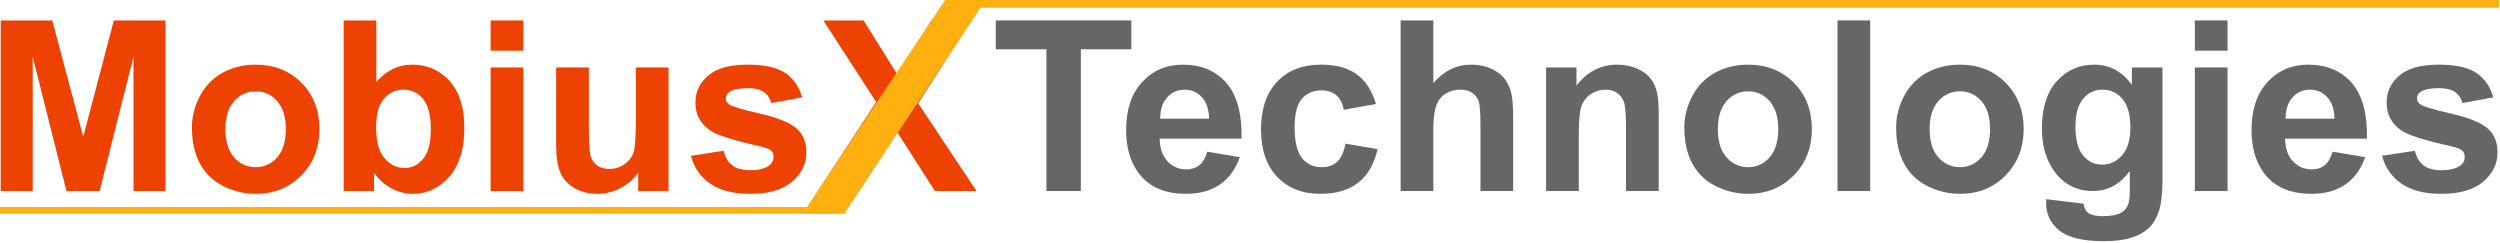 <?xml version="1.0" encoding="UTF-8" standalone="no"?>
<!DOCTYPE svg PUBLIC "-//W3C//DTD SVG 1.1//EN" "http://www.w3.org/Graphics/SVG/1.1/DTD/svg11.dtd">
<svg width="100%" height="100%" viewBox="0 0 1049 102" version="1.1" xmlns="http://www.w3.org/2000/svg" xmlns:xlink="http://www.w3.org/1999/xlink" xml:space="preserve" xmlns:serif="http://www.serif.com/" style="fill-rule:evenodd;clip-rule:evenodd;stroke-linejoin:round;stroke-miterlimit:2;">
    <g transform="matrix(1,0,0,1,-223.456,-142.975)">
        <g>
            <path d="M223.76,223.132L223.76,151.55L245.391,151.55L258.379,200.378L271.221,151.55L292.9,151.55L292.9,223.132L279.473,223.132L279.473,166.784L265.264,223.132L251.348,223.132L237.187,166.784L237.187,223.132L223.76,223.132Z" style="fill:rgb(238,66,3);fill-rule:nonzero;"/>
            <path d="M303.984,196.472C303.984,191.914 305.107,187.503 307.354,183.239C309.6,178.975 312.782,175.72 316.899,173.473C321.017,171.227 325.615,170.104 330.693,170.104C338.538,170.104 344.967,172.652 349.98,177.746C354.993,182.84 357.5,189.278 357.5,197.057C357.5,204.903 354.969,211.405 349.907,216.564C344.845,221.724 338.473,224.304 330.791,224.304C326.038,224.304 321.506,223.229 317.192,221.081C312.879,218.932 309.6,215.783 307.354,211.633C305.107,207.482 303.984,202.429 303.984,196.472ZM318.047,197.204C318.047,202.347 319.268,206.286 321.709,209.02C324.15,211.755 327.161,213.122 330.742,213.122C334.323,213.122 337.326,211.755 339.751,209.02C342.176,206.286 343.389,202.315 343.389,197.106C343.389,192.028 342.176,188.122 339.751,185.388C337.326,182.653 334.323,181.286 330.742,181.286C327.161,181.286 324.15,182.653 321.709,185.388C319.268,188.122 318.047,192.061 318.047,197.204Z" style="fill:rgb(238,66,3);fill-rule:nonzero;"/>
            <path d="M367.656,223.132L367.656,151.55L381.377,151.55L381.377,177.331C385.609,172.513 390.622,170.104 396.416,170.104C402.731,170.104 407.956,172.391 412.09,176.965C416.224,181.538 418.291,188.106 418.291,196.667C418.291,205.521 416.183,212.341 411.968,217.126C407.752,221.911 402.633,224.304 396.611,224.304C393.649,224.304 390.728,223.563 387.847,222.082C384.966,220.601 382.484,218.412 380.4,215.515L380.4,223.132L367.656,223.132ZM381.279,196.081C381.279,201.452 382.126,205.423 383.818,207.995C386.195,211.641 389.352,213.464 393.291,213.464C396.318,213.464 398.898,212.17 401.03,209.582C403.162,206.994 404.229,202.917 404.229,197.35C404.229,191.426 403.154,187.153 401.006,184.533C398.857,181.913 396.107,180.602 392.754,180.602C389.466,180.602 386.732,181.88 384.551,184.435C382.37,186.991 381.279,190.873 381.279,196.081Z" style="fill:rgb(238,66,3);fill-rule:nonzero;"/>
            <path d="M429.326,164.245L429.326,151.55L443.047,151.55L443.047,164.245L429.326,164.245ZM429.326,223.132L429.326,171.276L443.047,171.276L443.047,223.132L429.326,223.132Z" style="fill:rgb(238,66,3);fill-rule:nonzero;"/>
            <path d="M491.24,223.132L491.24,215.368C489.352,218.135 486.87,220.316 483.794,221.911C480.718,223.506 477.471,224.304 474.053,224.304C470.57,224.304 467.445,223.539 464.678,222.009C461.911,220.479 459.909,218.33 458.672,215.563C457.435,212.796 456.816,208.972 456.816,204.089L456.816,171.276L470.537,171.276L470.537,195.104C470.537,202.396 470.789,206.864 471.294,208.508C471.798,210.152 472.718,211.454 474.053,212.414C475.387,213.374 477.08,213.854 479.131,213.854C481.475,213.854 483.574,213.211 485.43,211.926C487.285,210.64 488.555,209.045 489.238,207.14C489.922,205.236 490.264,200.573 490.264,193.151L490.264,171.276L503.984,171.276L503.984,223.132L491.24,223.132Z" style="fill:rgb(238,66,3);fill-rule:nonzero;"/>
            <path d="M513.359,208.337L527.129,206.237C527.715,208.906 528.903,210.933 530.693,212.316C532.484,213.7 534.99,214.391 538.213,214.391C541.761,214.391 544.43,213.74 546.221,212.438C547.425,211.527 548.027,210.306 548.027,208.776C548.027,207.735 547.702,206.872 547.051,206.188C546.367,205.537 544.837,204.935 542.461,204.382C531.393,201.94 524.378,199.71 521.416,197.692C517.314,194.893 515.264,191.003 515.264,186.022C515.264,181.53 517.038,177.754 520.586,174.694C524.134,171.634 529.635,170.104 537.09,170.104C544.186,170.104 549.46,171.26 552.91,173.571C556.361,175.882 558.737,179.3 560.039,183.825L547.1,186.218C546.546,184.199 545.496,182.653 543.95,181.579C542.404,180.505 540.199,179.968 537.334,179.968C533.721,179.968 531.133,180.472 529.57,181.481C528.529,182.197 528.008,183.125 528.008,184.265C528.008,185.241 528.464,186.071 529.375,186.755C530.612,187.666 534.884,188.952 542.192,190.612C549.5,192.272 554.603,194.307 557.5,196.716C560.365,199.157 561.797,202.559 561.797,206.921C561.797,211.673 559.811,215.759 555.84,219.177C551.868,222.595 545.993,224.304 538.213,224.304C531.149,224.304 525.558,222.871 521.44,220.007C517.323,217.142 514.629,213.252 513.359,208.337Z" style="fill:rgb(238,66,3);fill-rule:nonzero;"/>
            <path d="M566.631,223.132L591.094,185.778L568.926,151.55L585.82,151.55L600.176,174.548L614.238,151.55L630.986,151.55L608.721,186.315L633.184,223.132L615.752,223.132L599.883,198.376L583.965,223.132L566.631,223.132Z" style="fill:rgb(238,66,3);fill-rule:nonzero;"/>
        </g>
        <g>
            <g transform="matrix(1,0,0,1,-21.973,0)">
                <path d="M684.502,223.132L684.502,163.659L663.262,163.659L663.262,151.55L720.146,151.55L720.146,163.659L698.955,163.659L698.955,223.132L684.502,223.132Z" style="fill:rgb(102,102,102);fill-rule:nonzero;"/>
            </g>
            <g transform="matrix(1,0,0,1,-21.973,0)">
                <path d="M751.982,206.628L765.654,208.923C763.896,213.936 761.121,217.752 757.329,220.373C753.537,222.993 748.792,224.304 743.096,224.304C734.079,224.304 727.406,221.358 723.076,215.466C719.658,210.746 717.949,204.789 717.949,197.595C717.949,189.001 720.195,182.271 724.687,177.404C729.18,172.538 734.86,170.104 741.729,170.104C749.443,170.104 755.531,172.652 759.99,177.746C764.45,182.84 766.582,190.645 766.387,201.159L732.012,201.159C732.109,205.228 733.216,208.394 735.332,210.656C737.448,212.918 740.085,214.05 743.242,214.05C745.391,214.05 747.197,213.464 748.662,212.292C750.127,211.12 751.234,209.232 751.982,206.628ZM752.764,192.761C752.666,188.789 751.641,185.77 749.687,183.703C747.734,181.636 745.358,180.602 742.559,180.602C739.564,180.602 737.09,181.693 735.137,183.874C733.184,186.055 732.223,189.017 732.256,192.761L752.764,192.761Z" style="fill:rgb(102,102,102);fill-rule:nonzero;"/>
            </g>
            <g transform="matrix(1,0,0,1,-21.973,0)">
                <path d="M822.783,186.608L809.258,189.05C808.802,186.348 807.769,184.313 806.157,182.946C804.546,181.579 802.454,180.895 799.883,180.895C796.465,180.895 793.739,182.075 791.704,184.435C789.67,186.795 788.652,190.742 788.652,196.276C788.652,202.429 789.686,206.774 791.753,209.313C793.82,211.852 796.595,213.122 800.078,213.122C802.682,213.122 804.814,212.381 806.475,210.9C808.135,209.419 809.307,206.872 809.99,203.259L823.467,205.554C822.067,211.738 819.382,216.41 815.41,219.567C811.439,222.725 806.117,224.304 799.443,224.304C791.859,224.304 785.812,221.911 781.304,217.126C776.795,212.341 774.541,205.716 774.541,197.253C774.541,188.692 776.803,182.027 781.328,177.258C785.853,172.489 791.973,170.104 799.687,170.104C806.003,170.104 811.024,171.463 814.751,174.181C818.478,176.9 821.156,181.042 822.783,186.608Z" style="fill:rgb(102,102,102);fill-rule:nonzero;"/>
            </g>
            <g transform="matrix(1,0,0,1,-21.973,0)">
                <path d="M846.855,151.55L846.855,177.868C851.283,172.692 856.572,170.104 862.725,170.104C865.882,170.104 868.73,170.69 871.27,171.862C873.809,173.034 875.721,174.531 877.007,176.354C878.293,178.177 879.172,180.195 879.644,182.409C880.116,184.623 880.352,188.057 880.352,192.712L880.352,223.132L866.631,223.132L866.631,195.739C866.631,190.303 866.37,186.852 865.85,185.388C865.329,183.923 864.409,182.759 863.091,181.896C861.772,181.034 860.12,180.602 858.135,180.602C855.856,180.602 853.822,181.156 852.031,182.263C850.241,183.369 848.931,185.038 848.101,187.267C847.271,189.497 846.855,192.793 846.855,197.155L846.855,223.132L833.135,223.132L833.135,151.55L846.855,151.55Z" style="fill:rgb(102,102,102);fill-rule:nonzero;"/>
            </g>
            <g transform="matrix(1,0,0,1,-21.973,0)">
                <path d="M941.436,223.132L927.715,223.132L927.715,196.667C927.715,191.068 927.422,187.446 926.836,185.803C926.25,184.159 925.298,182.881 923.979,181.97C922.661,181.058 921.074,180.602 919.219,180.602C916.842,180.602 914.71,181.253 912.822,182.556C910.934,183.858 909.64,185.583 908.94,187.731C908.241,189.88 907.891,193.851 907.891,199.645L907.891,223.132L894.17,223.132L894.17,171.276L906.914,171.276L906.914,178.893C911.439,173.034 917.135,170.104 924.004,170.104C927.031,170.104 929.798,170.65 932.305,171.74C934.811,172.831 936.707,174.222 937.993,175.915C939.279,177.608 940.174,179.528 940.679,181.677C941.183,183.825 941.436,186.901 941.436,190.905L941.436,223.132Z" style="fill:rgb(102,102,102);fill-rule:nonzero;"/>
            </g>
            <g transform="matrix(1,0,0,1,-21.973,0)">
                <path d="M952.178,196.472C952.178,191.914 953.301,187.503 955.547,183.239C957.793,178.975 960.975,175.72 965.093,173.473C969.211,171.227 973.809,170.104 978.887,170.104C986.732,170.104 993.161,172.652 998.174,177.746C1003.19,182.84 1005.69,189.278 1005.69,197.057C1005.69,204.903 1003.16,211.405 998.101,216.564C993.039,221.724 986.667,224.304 978.984,224.304C974.232,224.304 969.699,223.229 965.386,221.081C961.073,218.932 957.793,215.783 955.547,211.633C953.301,207.482 952.178,202.429 952.178,196.472ZM966.24,197.204C966.24,202.347 967.461,206.286 969.902,209.02C972.344,211.755 975.355,213.122 978.936,213.122C982.516,213.122 985.519,211.755 987.944,209.02C990.369,206.286 991.582,202.315 991.582,197.106C991.582,192.028 990.369,188.122 987.944,185.388C985.519,182.653 982.516,181.286 978.936,181.286C975.355,181.286 972.344,182.653 969.902,185.388C967.461,188.122 966.24,192.061 966.24,197.204Z" style="fill:rgb(102,102,102);fill-rule:nonzero;"/>
            </g>
            <g transform="matrix(1,0,0,1,-21.973,0)">
                <rect x="1016.44" y="151.55" width="13.721" height="71.582" style="fill:rgb(102,102,102);fill-rule:nonzero;"/>
            </g>
            <g transform="matrix(1,0,0,1,-21.973,0)">
                <path d="M1041.05,196.472C1041.05,191.914 1042.17,187.503 1044.41,183.239C1046.66,178.975 1049.84,175.72 1053.96,173.473C1058.08,171.227 1062.68,170.104 1067.75,170.104C1075.6,170.104 1082.03,172.652 1087.04,177.746C1092.05,182.84 1094.56,189.278 1094.56,197.057C1094.56,204.903 1092.03,211.405 1086.97,216.564C1081.91,221.724 1075.53,224.304 1067.85,224.304C1063.1,224.304 1058.57,223.229 1054.25,221.081C1049.94,218.932 1046.66,215.783 1044.41,211.633C1042.17,207.482 1041.05,202.429 1041.05,196.472ZM1055.11,197.204C1055.11,202.347 1056.33,206.286 1058.77,209.02C1061.21,211.755 1064.22,213.122 1067.8,213.122C1071.38,213.122 1074.39,211.755 1076.81,209.02C1079.24,206.286 1080.45,202.315 1080.45,197.106C1080.45,192.028 1079.24,188.122 1076.81,185.388C1074.39,182.653 1071.38,181.286 1067.8,181.286C1064.22,181.286 1061.21,182.653 1058.77,185.388C1056.33,188.122 1055.11,192.061 1055.11,197.204Z" style="fill:rgb(102,102,102);fill-rule:nonzero;"/>
            </g>
            <g transform="matrix(1,0,0,1,-21.973,0)">
                <path d="M1104.03,226.55L1119.71,228.454C1119.97,230.277 1120.57,231.53 1121.51,232.214C1122.82,233.19 1124.87,233.679 1127.67,233.679C1131.25,233.679 1133.93,233.141 1135.72,232.067C1136.93,231.351 1137.84,230.195 1138.46,228.6C1138.88,227.461 1139.09,225.362 1139.09,222.302L1139.09,214.733C1134.99,220.332 1129.81,223.132 1123.56,223.132C1116.6,223.132 1111.08,220.186 1107.01,214.294C1103.82,209.639 1102.23,203.845 1102.23,196.911C1102.23,188.22 1104.32,181.579 1108.5,176.989C1112.68,172.399 1117.88,170.104 1124.1,170.104C1130.51,170.104 1135.8,172.92 1139.97,178.552L1139.97,171.276L1152.81,171.276L1152.81,217.809C1152.81,223.929 1152.31,228.503 1151.3,231.53C1150.29,234.557 1148.87,236.934 1147.05,238.659C1145.23,240.384 1142.8,241.735 1139.75,242.712C1136.71,243.688 1132.86,244.177 1128.2,244.177C1119.41,244.177 1113.18,242.671 1109.5,239.66C1105.82,236.649 1103.98,232.832 1103.98,228.21C1103.98,227.754 1104,227.201 1104.03,226.55ZM1116.29,196.13C1116.29,201.631 1117.36,205.659 1119.49,208.215C1121.62,210.77 1124.25,212.048 1127.37,212.048C1130.73,212.048 1133.56,210.737 1135.87,208.117C1138.18,205.497 1139.34,201.615 1139.34,196.472C1139.34,191.1 1138.23,187.113 1136.02,184.509C1133.8,181.904 1131,180.602 1127.62,180.602C1124.33,180.602 1121.62,181.88 1119.49,184.435C1117.36,186.991 1116.29,190.889 1116.29,196.13Z" style="fill:rgb(102,102,102);fill-rule:nonzero;"/>
            </g>
            <g transform="matrix(1,0,0,1,-21.973,0)">
                <path d="M1166.39,164.245L1166.39,151.55L1180.11,151.55L1180.11,164.245L1166.39,164.245ZM1166.39,223.132L1166.39,171.276L1180.11,171.276L1180.11,223.132L1166.39,223.132Z" style="fill:rgb(102,102,102);fill-rule:nonzero;"/>
            </g>
            <g transform="matrix(1,0,0,1,-21.973,0)">
                <path d="M1224.2,206.628L1237.87,208.923C1236.11,213.936 1233.34,217.752 1229.55,220.373C1225.75,222.993 1221.01,224.304 1215.31,224.304C1206.3,224.304 1199.62,221.358 1195.29,215.466C1191.88,210.746 1190.17,204.789 1190.17,197.595C1190.17,189.001 1192.41,182.271 1196.9,177.404C1201.4,172.538 1207.08,170.104 1213.94,170.104C1221.66,170.104 1227.75,172.652 1232.21,177.746C1236.67,182.84 1238.8,190.645 1238.6,201.159L1204.23,201.159C1204.33,205.228 1205.43,208.394 1207.55,210.656C1209.66,212.918 1212.3,214.05 1215.46,214.05C1217.61,214.05 1219.41,213.464 1220.88,212.292C1222.34,211.12 1223.45,209.232 1224.2,206.628ZM1224.98,192.761C1224.88,188.789 1223.86,185.77 1221.9,183.703C1219.95,181.636 1217.58,180.602 1214.78,180.602C1211.78,180.602 1209.31,181.693 1207.35,183.874C1205.4,186.055 1204.44,189.017 1204.47,192.761L1224.98,192.761Z" style="fill:rgb(102,102,102);fill-rule:nonzero;"/>
            </g>
            <g transform="matrix(1,0,0,1,-21.973,0)">
                <path d="M1244.95,208.337L1258.72,206.237C1259.31,208.906 1260.5,210.933 1262.29,212.316C1264.08,213.7 1266.58,214.391 1269.81,214.391C1273.35,214.391 1276.02,213.74 1277.81,212.438C1279.02,211.527 1279.62,210.306 1279.62,208.776C1279.62,207.735 1279.29,206.872 1278.64,206.188C1277.96,205.537 1276.43,204.935 1274.05,204.382C1262.99,201.94 1255.97,199.71 1253.01,197.692C1248.91,194.893 1246.86,191.003 1246.86,186.022C1246.86,181.53 1248.63,177.754 1252.18,174.694C1255.73,171.634 1261.23,170.104 1268.68,170.104C1275.78,170.104 1281.05,171.26 1284.5,173.571C1287.95,175.882 1290.33,179.3 1291.63,183.825L1278.69,186.218C1278.14,184.199 1277.09,182.653 1275.54,181.579C1274,180.505 1271.79,179.968 1268.93,179.968C1265.31,179.968 1262.73,180.472 1261.16,181.481C1260.12,182.197 1259.6,183.125 1259.6,184.265C1259.6,185.241 1260.06,186.071 1260.97,186.755C1262.2,187.666 1266.48,188.952 1273.78,190.612C1281.09,192.272 1286.19,194.307 1289.09,196.716C1291.96,199.157 1293.39,202.559 1293.39,206.921C1293.39,211.673 1291.4,215.759 1287.43,219.177C1283.46,222.595 1277.59,224.304 1269.81,224.304C1262.74,224.304 1257.15,222.871 1253.03,220.007C1248.91,217.142 1246.22,213.252 1244.95,208.337Z" style="fill:rgb(102,102,102);fill-rule:nonzero;"/>
            </g>
        </g>
        <g>
            <g transform="matrix(0.986,0,0,0.793,2.102,112.058)">
                <rect x="224.403" y="148.532" width="359.318" height="3.524" style="fill:rgb(255,176,17);"/>
            </g>
            <g transform="matrix(1.814,0,0,0.909,213.241,7.975)">
                <rect x="224.403" y="148.532" width="359.318" height="3.524" style="fill:rgb(255,176,17);"/>
            </g>
            <g transform="matrix(1,0,0,1,0.672,0.383)">
                <path d="M559.518,232.256L619.317,142.618L636.385,142.592C636.385,142.592 576.843,232.326 577.182,232.213C577.277,232.181 575.921,232.171 573.924,232.172C568.818,232.176 559.518,232.256 559.518,232.256Z" style="fill:rgb(255,176,17);"/>
            </g>
        </g>
    </g>
</svg>
